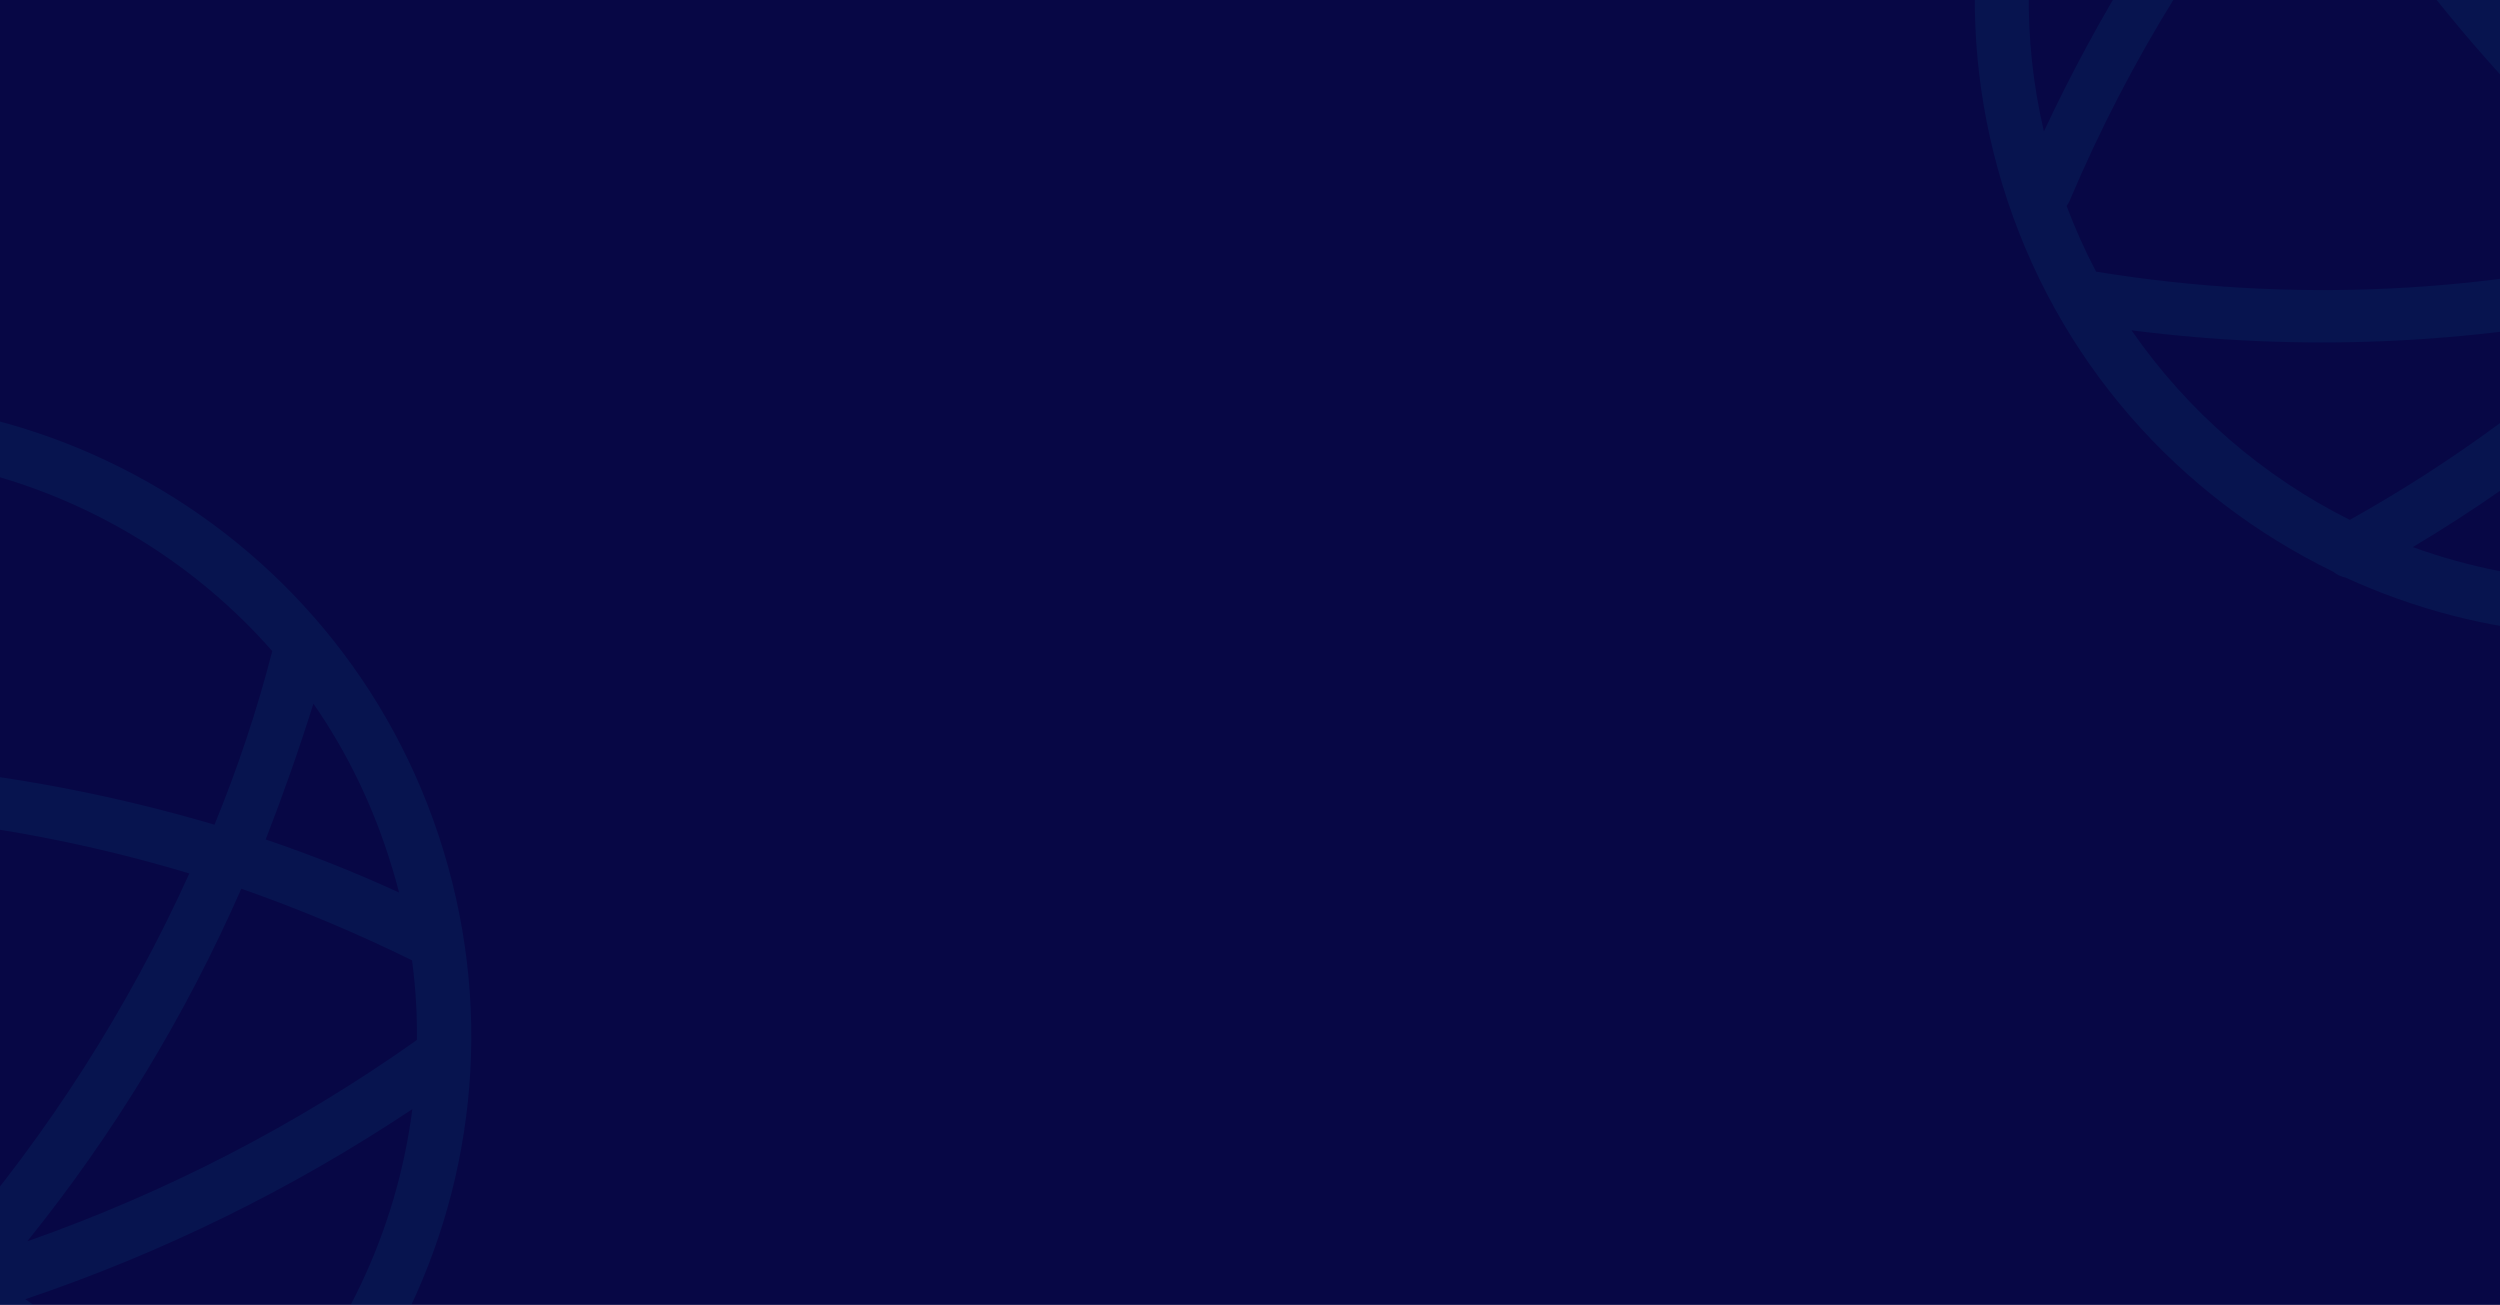 <?xml version="1.0" encoding="UTF-8"?>
<svg id="Calque_1" xmlns="http://www.w3.org/2000/svg" version="1.1" viewBox="0 0 1640 856">
  <!-- Generator: Adobe Illustrator 29.0.1, SVG Export Plug-In . SVG Version: 2.1.0 Build 192)  -->
  <defs>
    <style>
      .st0 {
        fill: #07477b;
        opacity: .2;
      }

      .st1 {
        fill: #070745;
      }
    </style>
  </defs>
  <rect class="st1" x="-54.7" y="-58.3" width="1731.9" height="981.7"/>
  <path class="st0" d="M2111.4-121c-66.8-220.3-299.6-344.8-519.9-278-220.3,66.8-344.8,299.6-278,519.9,35.1,115.8,116.1,205.1,217,254.1,2.4,2,5.2,3.3,8.2,3.9,89.3,41,193.3,50.8,294.8,20,.3,0,.7-.2,1-.3,220-67,344-299.6,277-519.6ZM2093.5,3.2c-78.6,55.6-164.5,99.9-255.2,131.8,56.8-70.5,104-148.3,140.4-231.3,38.2,13.4,75.6,29.1,112,47,2.3,17.4,3.4,34.8,3.2,52.1-.2.1-.3.2-.5.4ZM1375,178.1c-7.3-13.8-13.7-28.1-19.3-43,.8-1.1,1.4-2.2,2-3.4,39-92.2,92-177.8,157.1-253.8,63.1,108.3,145.8,203.9,243.7,282-124.8,32.9-255.3,39.2-382.8,18.4-.2,0-.4,0-.6,0ZM1343.1-95.6c42.9-13,86.4-23.8,130.4-32.2-52.5,65.9-97,137.7-132.7,214-14.4-61.7-12.8-123.8,2.3-181.8ZM1546.2-139.8c133.7-16.8,269.4-5.3,398.4,33.6-40,88.2-92.3,170.2-155.5,243.5-98.4-75.5-180.9-169.7-242.8-277.1ZM2077.5-110.5c1.7,5.6,3.2,11.2,4.7,16.8-28.5-13.1-57.7-24.7-87.5-34.8,11.4-29.3,21.9-59.1,31.3-89.1,22.1,31.9,39.6,67.8,51.4,107,0,0,0,.1,0,.2ZM1999.1-252.1c-10,38.8-22.7,76.9-37.9,113.9-131.1-38.7-268.4-51.3-404.2-37,73.4-78.2,159.8-143.4,255.4-192.5.2-.2.5-.3.7-.5,71.6,19.6,136.6,59.9,186,116.1ZM1601.9-365c.4-.1.8-.2,1.1-.3,51.9-15.6,104.5-19.7,155-13.6-88.6,51.2-168.7,115.9-237.4,191.8-18.1-35.7-33.7-72.7-46.6-110.6,36.9-29.5,79.9-52.7,127.9-67.2ZM1445.4-272.4c12.7,35.8,27.8,70.7,44.9,104.6-45.3,7-90,17.3-133.8,30.7,19.6-50.7,49.8-96.9,88.9-135.2ZM1398.3,216.7c110.3,14.1,222.1,9.4,330.6-13.8-56.4,53.7-119.3,100.1-187.4,138.1,0,0,0,0-.1,0-56.7-28.4-106.2-70.9-143.1-124.3ZM1823,365.2c-81.9,24.8-165.6,20.7-240.2-6.3,78.6-46.9,150.2-104.6,212.8-171.5,52.3,38.6,107.8,72.6,166,101.7-39.2,33.8-85.9,60.1-138.6,76.1ZM1989.6,262.2c-53.2-25.6-104.2-55.4-152.6-89.2,89.7-30.3,175.1-72.2,253.9-124.7-10.3,80.3-46.1,155.3-101.3,213.8Z"/>
  <path class="st0" d="M291,558.3C224.1,337.9-8.6,213.5-229,280.3c-220.3,66.8-344.8,299.6-278,519.9,35.1,115.8,116.1,205.1,217,254.1,2.4,2,5.2,3.3,8.2,3.9,89.3,41,193.3,50.8,294.8,20,.3,0,.7-.2,1-.3,220-67,344-299.6,277-519.6ZM273.1,682.5c-78.6,55.6-164.5,99.9-255.2,131.8,56.8-70.5,104-148.3,140.4-231.3,38.2,13.4,75.6,29.1,112,47,2.3,17.4,3.4,34.8,3.2,52.1-.2.1-.3.2-.5.4ZM-445.5,857.3c-7.3-13.8-13.7-28.1-19.3-43,.8-1.1,1.4-2.2,2-3.4,39-92.2,92-177.8,157.1-253.8,63.1,108.3,145.8,203.9,243.7,282-124.8,32.9-255.3,39.2-382.8,18.4-.2,0-.4,0-.6,0ZM-477.4,583.6c42.9-13,86.4-23.8,130.4-32.2-52.5,65.9-97,137.7-132.7,214-14.4-61.7-12.8-123.8,2.3-181.8ZM-274.2,539.4c133.7-16.8,269.4-5.3,398.4,33.6-40,88.2-92.3,170.2-155.5,243.5-98.4-75.5-180.9-169.7-242.8-277.1ZM257.1,568.7c1.7,5.6,3.2,11.2,4.7,16.8-28.5-13.1-57.7-24.7-87.5-34.8,11.4-29.3,21.9-59.1,31.3-89.1,22.1,31.9,39.6,67.8,51.4,107,0,0,0,.1,0,.2ZM178.6,427.1c-10,38.8-22.7,76.9-37.9,113.9-131.1-38.7-268.4-51.3-404.2-37,73.4-78.2,159.8-143.4,255.4-192.5.2-.2.5-.3.7-.5,71.6,19.6,136.6,59.9,186,116.1ZM-218.6,314.2c.4-.1.8-.2,1.1-.3,51.9-15.6,104.5-19.7,155-13.6-88.6,51.2-168.7,115.9-237.4,191.8-18.1-35.7-33.7-72.7-46.6-110.6,36.9-29.5,79.9-52.7,127.9-67.2ZM-375.1,406.8c12.7,35.8,27.8,70.7,44.9,104.6-45.3,7-90,17.3-133.8,30.7,19.6-50.7,49.8-96.9,88.9-135.2ZM-422.2,895.9c110.3,14.1,222.1,9.4,330.6-13.8-56.4,53.7-119.3,100.1-187.4,138.1,0,0,0,0-.1,0-56.7-28.4-106.2-70.9-143.1-124.3ZM2.5,1044.4c-81.9,24.8-165.6,20.7-240.2-6.3,78.6-46.9,150.2-104.6,212.8-171.5,52.3,38.6,107.8,72.6,166,101.7-39.2,33.8-85.9,60.1-138.6,76.1ZM169.2,941.5c-53.2-25.6-104.2-55.4-152.6-89.2,89.7-30.3,175.1-72.2,253.9-124.7-10.3,80.3-46.1,155.3-101.3,213.8Z"/>
</svg>